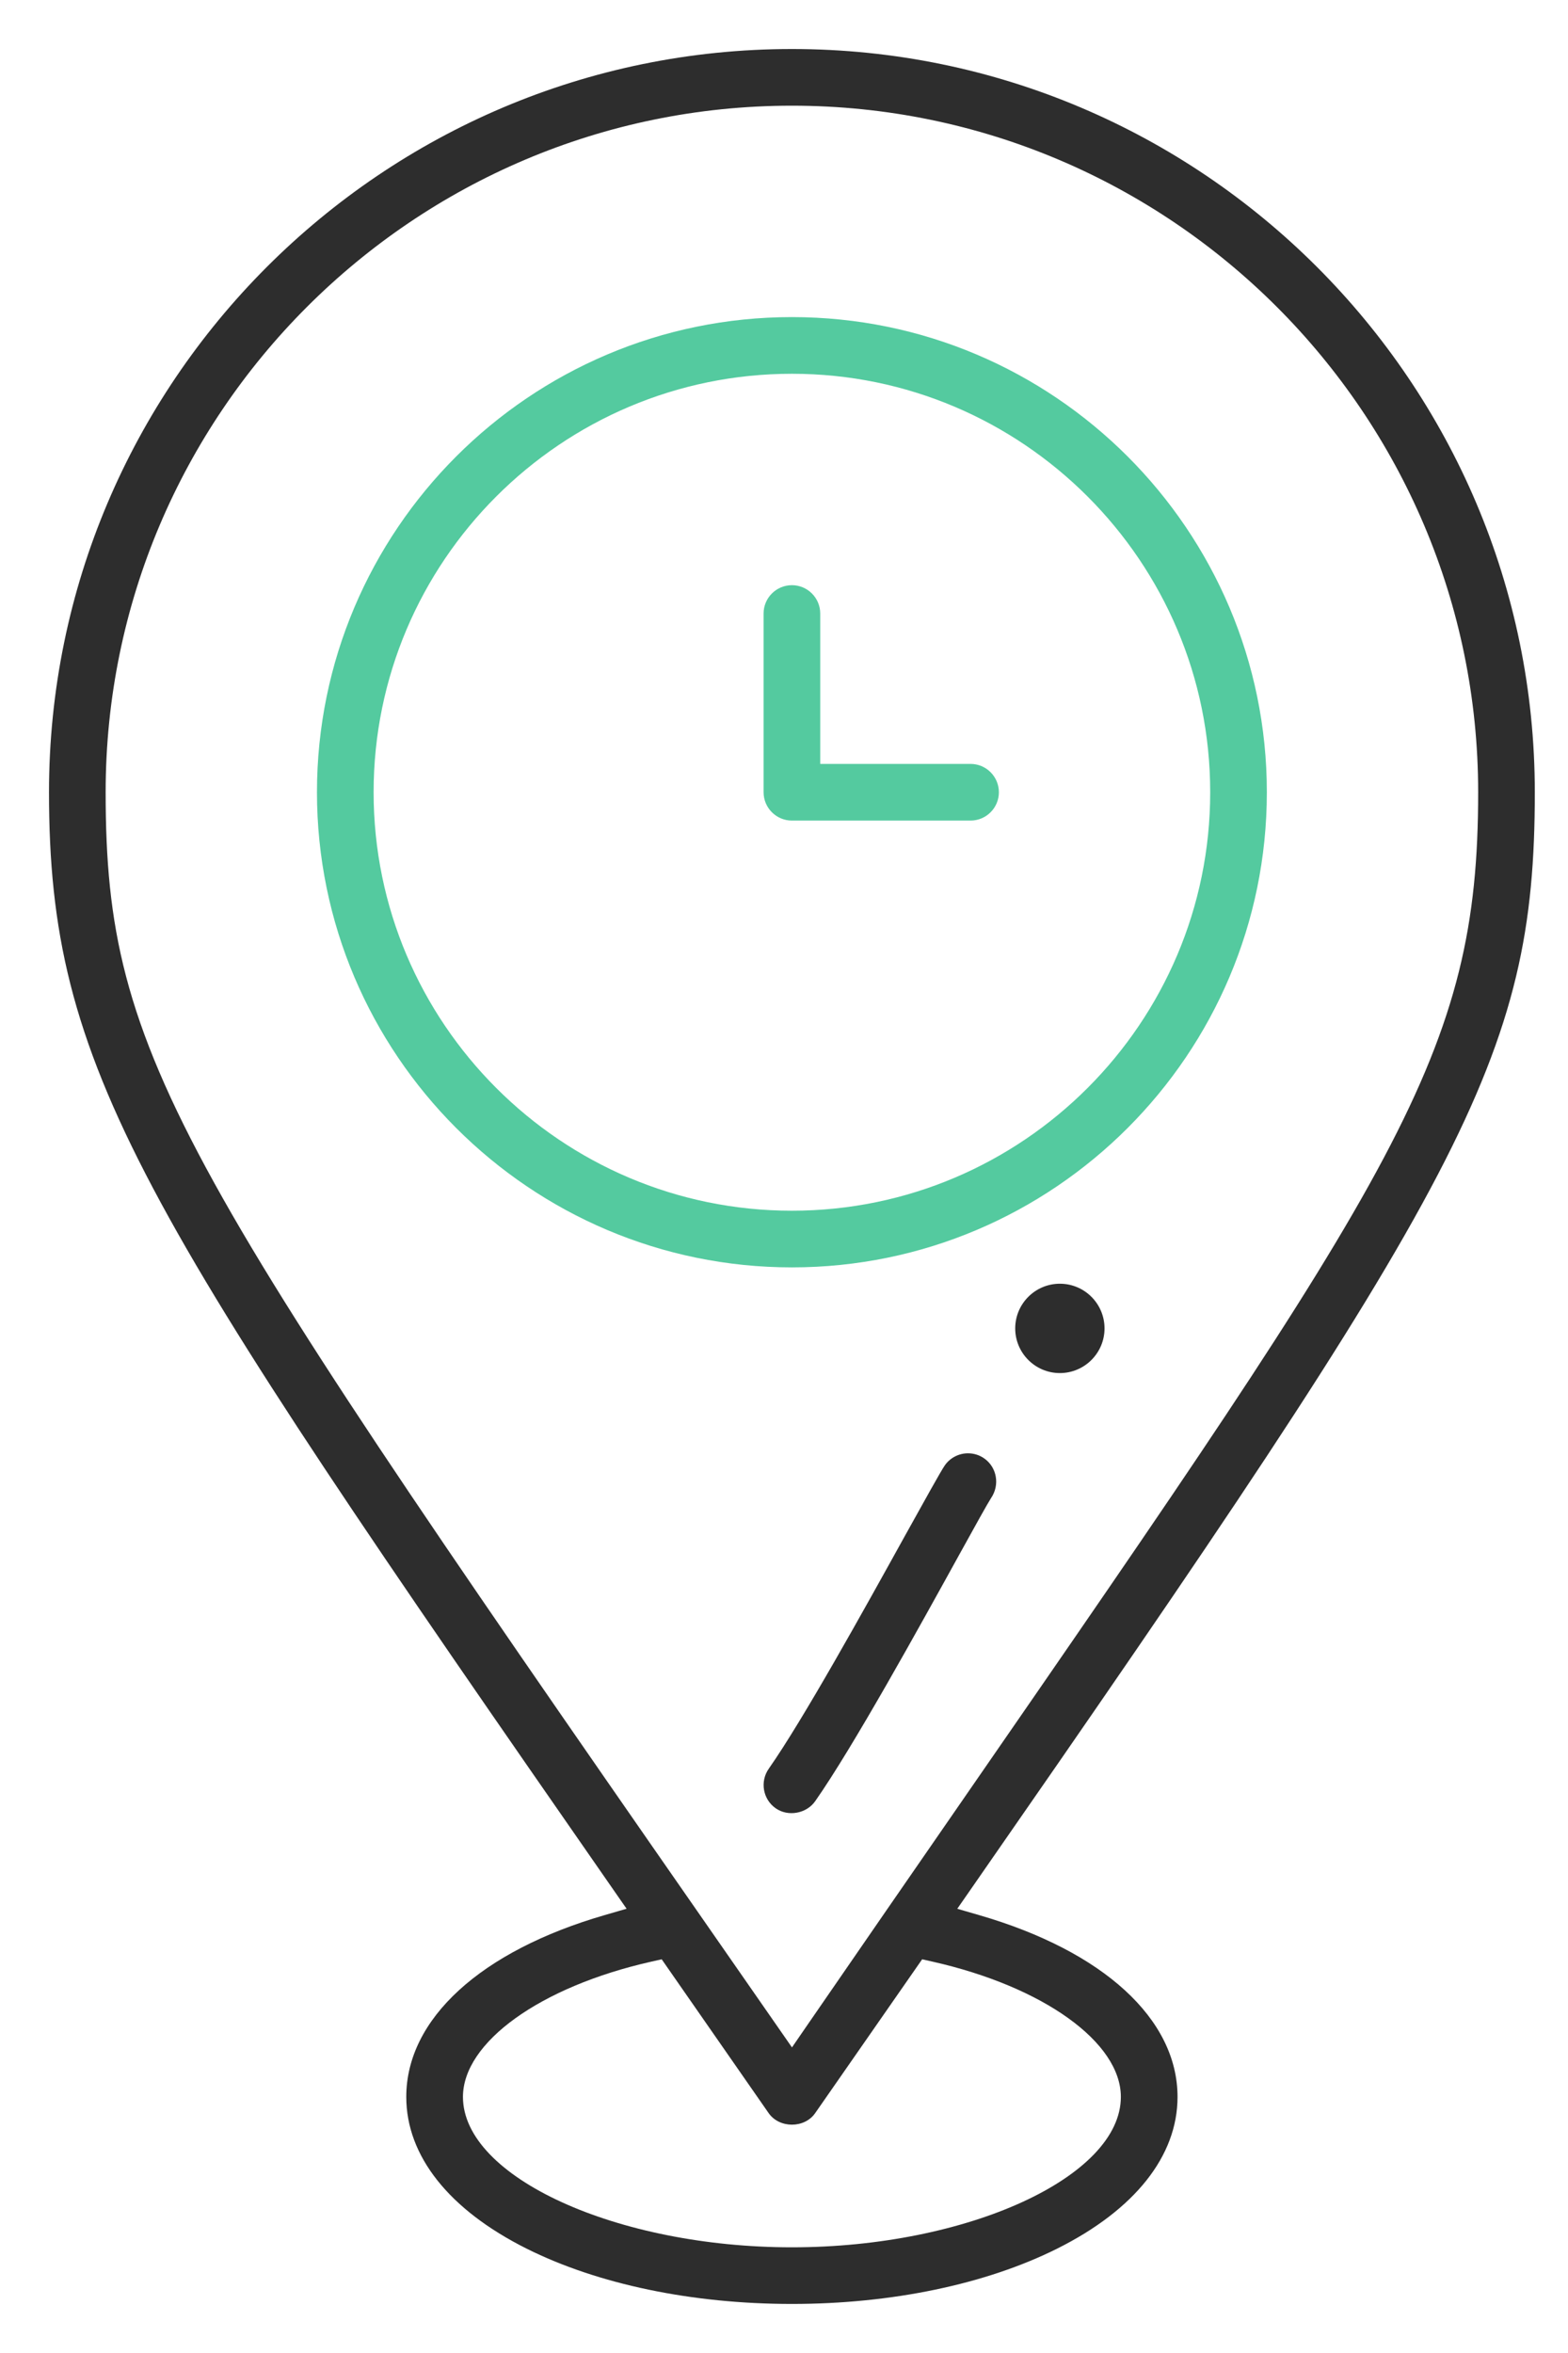 <?xml version="1.0" encoding="utf-8"?>
<!-- Generator: Adobe Illustrator 17.0.0, SVG Export Plug-In . SVG Version: 6.00 Build 0)  -->
<!DOCTYPE svg PUBLIC "-//W3C//DTD SVG 1.1//EN" "http://www.w3.org/Graphics/SVG/1.1/DTD/svg11.dtd">
<svg version="1.1" id="Calque_1" xmlns="http://www.w3.org/2000/svg" xmlns:xlink="http://www.w3.org/1999/xlink" x="0px" y="0px"
	 width="48px" height="72px" viewBox="0 0 48 72" enable-background="new 0 0 48 72" xml:space="preserve">
<title>pin</title>
<g>
	<g id="Page-1">
		<g id="Page_la_demarche_pour_devenir_proprietaire" transform="translate(-758, -1632)">
			<g id="pin" transform="translate(759, 1633)">
				<path fill="#54CA9F" d="M23.242,8.703c-8.017,0-14.539,6.522-14.539,14.539s6.522,14.539,14.539,14.539
					c8.017,0,14.539-6.522,14.539-14.539S31.259,8.703,23.242,8.703z M23.242,36.047c-7.061,0-12.805-5.744-12.805-12.805
					s5.744-12.805,12.805-12.805s12.805,5.744,12.805,12.805S30.303,36.047,23.242,36.047z"/>
				<path fill="#54CA9F" d="M28.711,22.375h-4.602v-4.602c0-0.478-0.389-0.867-0.867-0.867c-0.478,0-0.867,0.389-0.867,0.867v5.469
					c0,0.478,0.389,0.867,0.867,0.867h5.469c0.479,0,0.867-0.389,0.867-0.867S29.189,22.375,28.711,22.375z"/>
			</g>
		</g>
	</g>
	<path id="Path" fill="#2D2D2D" d="M32.445,39.281c-0.755,0-1.367,0.613-1.367,1.367s0.613,1.367,1.367,1.367
		s1.367-0.613,1.367-1.367S33.2,39.281,32.445,39.281z"/>
	<path fill="#2D2D2D" d="M36.047,64.164c0-2.383-2.271-4.462-6.074-5.563l-0.669-0.194l0.397-0.571
		C44.812,36.09,46.984,32.426,46.984,24.242c0-12.54-10.202-22.742-22.742-22.742S1.5,11.702,1.5,24.242
		c0,8.459,2.739,12.667,17.284,33.593l0.397,0.571l-0.669,0.194c-3.804,1.102-6.075,3.182-6.075,5.563
		c0,1.807,1.308,3.455,3.683,4.643c2.184,1.092,5.068,1.693,8.122,1.693c3.053,0,5.938-0.602,8.121-1.693
		C34.738,67.619,36.047,65.971,36.047,64.164z M3.234,24.242c0-11.584,9.424-21.008,21.008-21.008S45.25,12.658,45.25,24.242
		c0,8.012-2.423,11.516-15.868,30.963c-1.444,2.089-3.018,4.363-4.728,6.848l-0.41,0.596l-1.177-1.693
		C5.492,35.689,3.234,32.443,3.234,24.242z M24.242,68.766c-5.365,0-10.07-2.15-10.07-4.602c0-1.671,2.367-3.372,5.756-4.137
		l0.328-0.074l3.274,4.707c0.328,0.47,1.097,0.473,1.425-0.001l3.274-4.706l0.328,0.074c3.389,0.766,5.755,2.467,5.755,4.137
		C34.312,66.615,29.606,68.766,24.242,68.766z"/>
	<path fill="#2D2D2D" d="M29.633,44.47c-0.281,0-0.546,0.137-0.708,0.366c-0.115,0.162-0.649,1.127-1.216,2.147
		c-1.244,2.246-3.124,5.64-4.176,7.139c-0.274,0.392-0.18,0.935,0.211,1.209c0.379,0.268,0.942,0.164,1.208-0.212
		c1.161-1.655,3.202-5.353,4.421-7.562c0.49-0.887,0.848-1.532,0.963-1.713c0.277-0.403,0.183-0.941-0.203-1.215
		C29.985,44.524,29.812,44.47,29.633,44.47z"/>
</g>
</svg>
